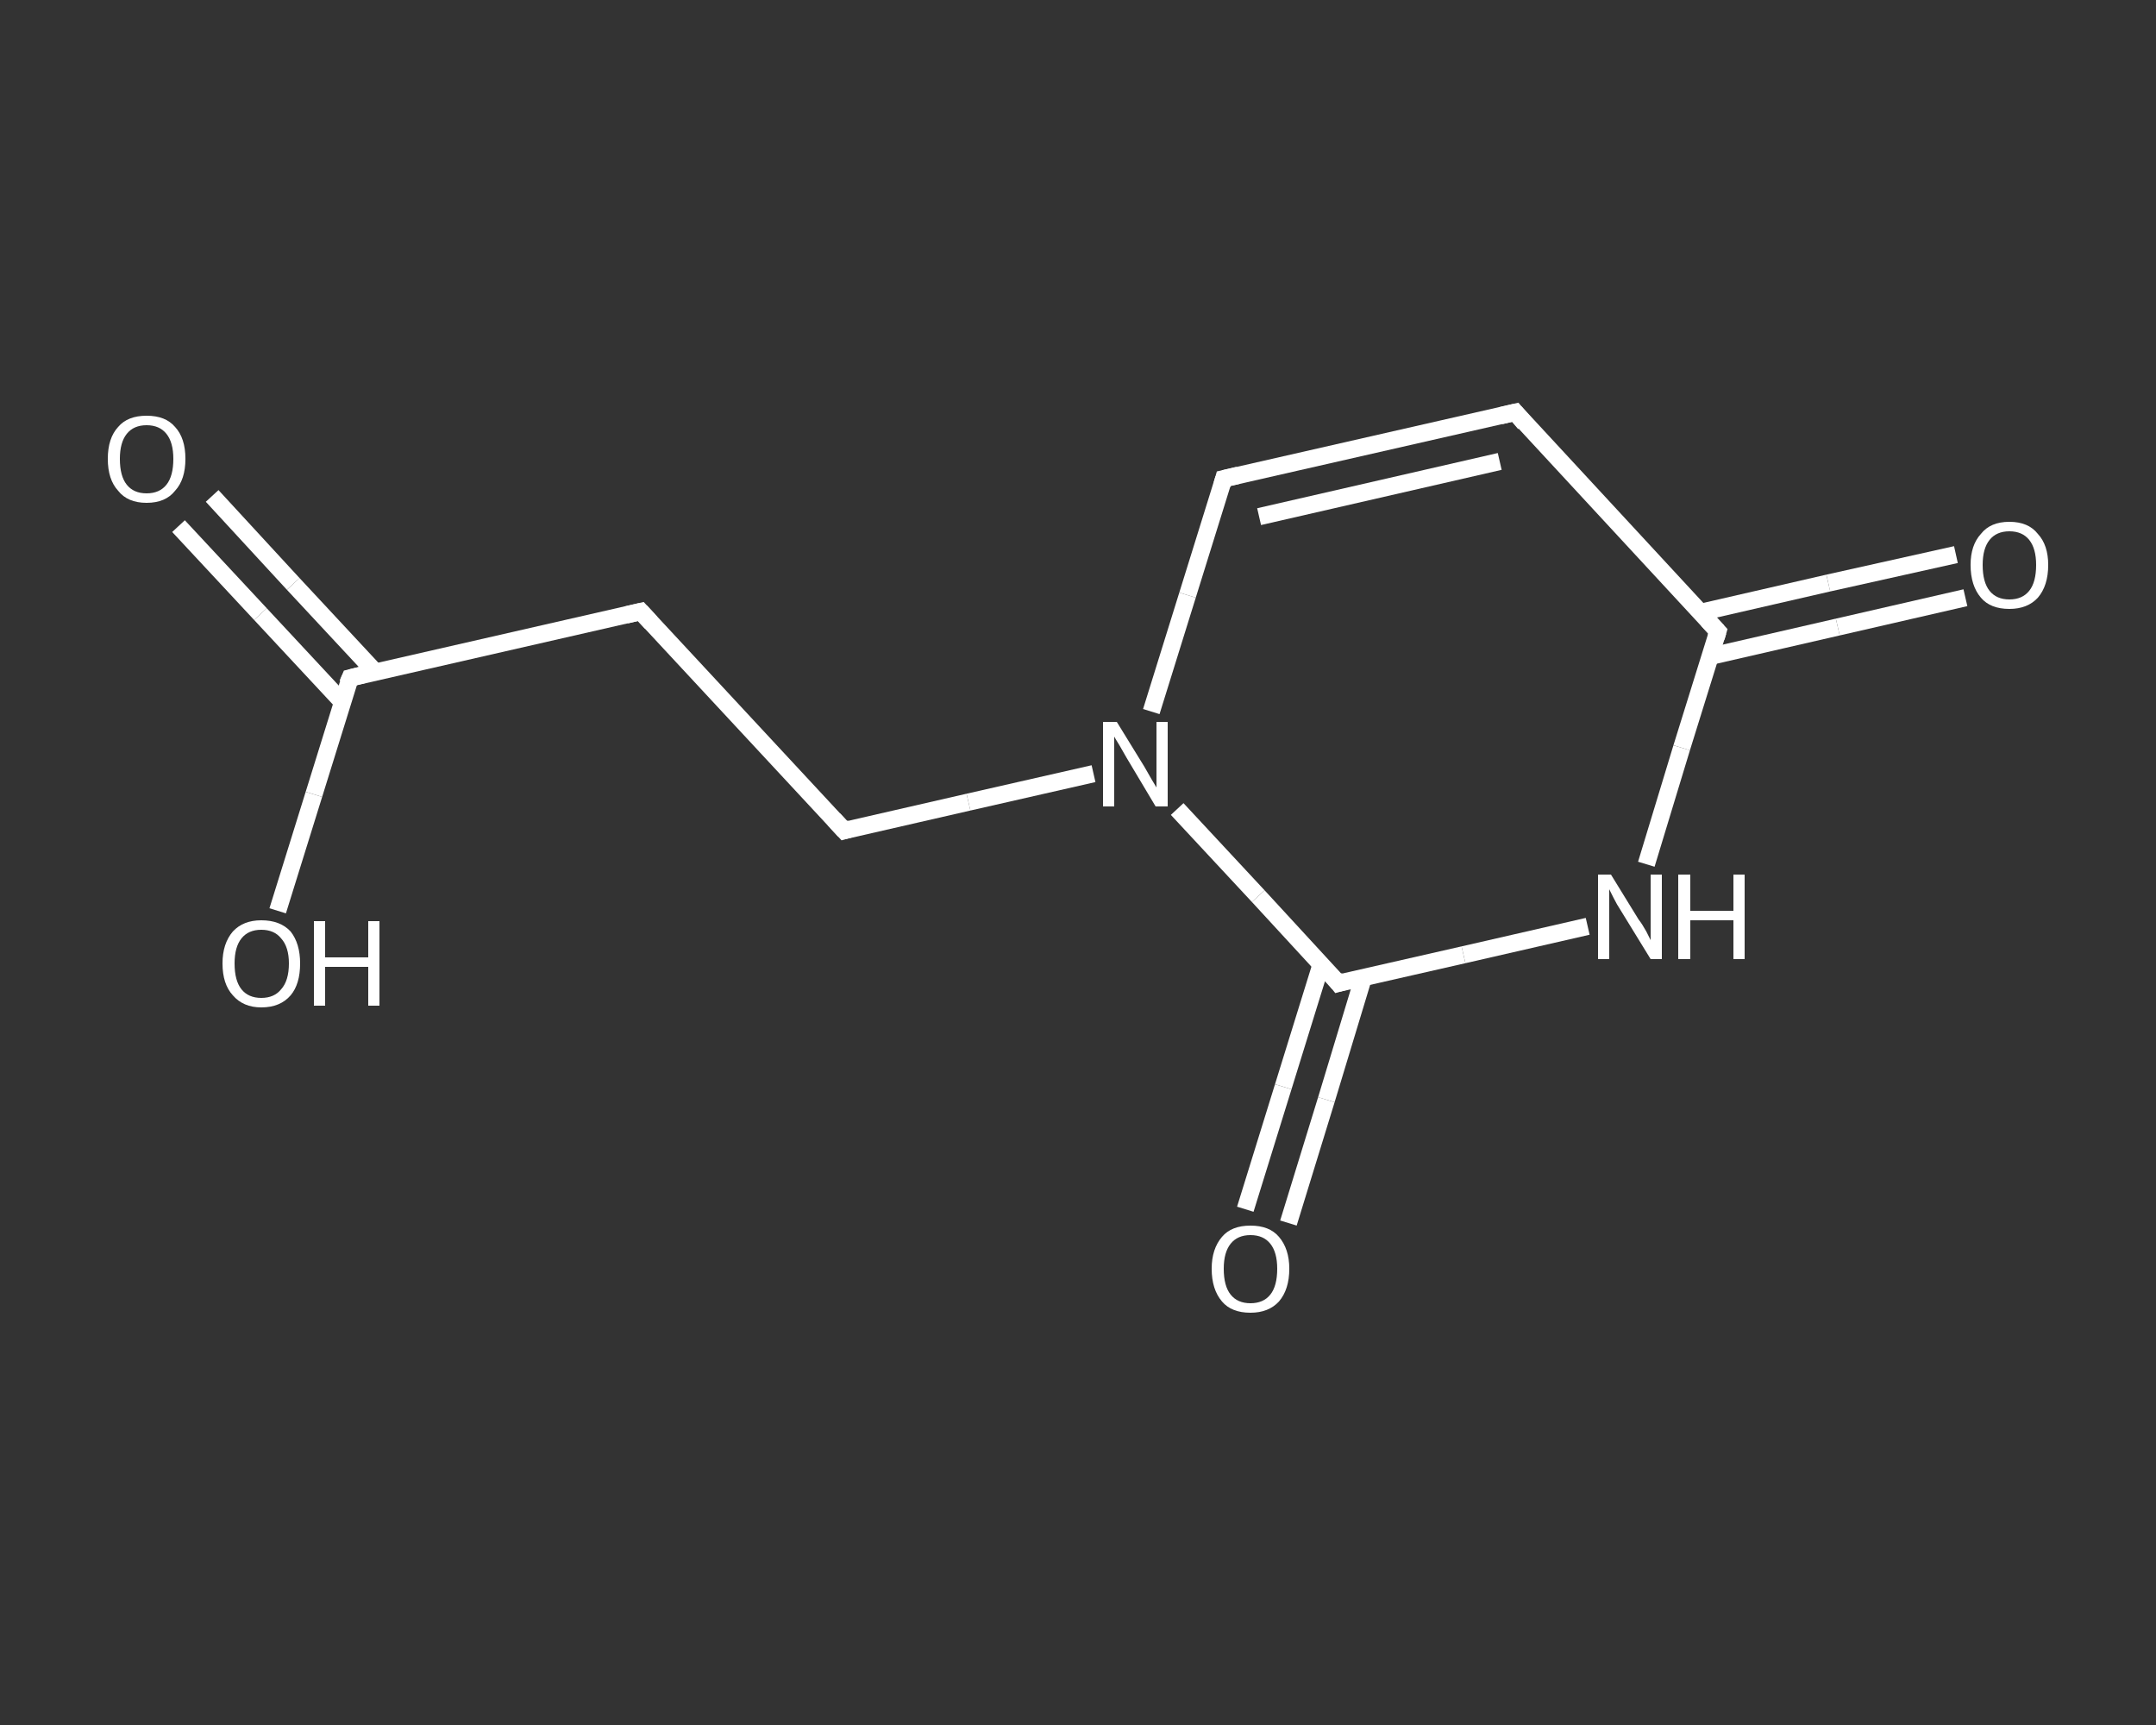 <?xml version='1.0' encoding='iso-8859-1'?>
<svg version='1.1' baseProfile='full'
              xmlns='http://www.w3.org/2000/svg'
                      xmlns:rdkit='http://www.rdkit.org/xml'
                      xmlns:xlink='http://www.w3.org/1999/xlink'
                  xml:space='preserve'
width='250px' height='200px' viewBox='0 0 250 200'>
<rect x="0" y="0" width="250" height="200" fill="#333333" stroke="none"/>
<!-- END OF HEADER -->
<rect style='opacity:1.0;fill:transparent;stroke:none' width='250.0' height='200.0' x='0.0' y='0.0'> </rect>
<path class='bond-0 atom-0 atom-1' d='M 24.6,57.5 L 34.0,67.7' style='fill:none;fill-rule:evenodd;stroke:#FFFFFF;stroke-width:2.0px;stroke-linecap:butt;stroke-linejoin:miter;stroke-opacity:1' />
<path class='bond-0 atom-0 atom-1' d='M 34.0,67.7 L 43.5,77.9' style='fill:none;fill-rule:evenodd;stroke:#FFFFFF;stroke-width:2.0px;stroke-linecap:butt;stroke-linejoin:miter;stroke-opacity:1' />
<path class='bond-0 atom-0 atom-1' d='M 20.7,61.0 L 30.2,71.2' style='fill:none;fill-rule:evenodd;stroke:#FFFFFF;stroke-width:2.0px;stroke-linecap:butt;stroke-linejoin:miter;stroke-opacity:1' />
<path class='bond-0 atom-0 atom-1' d='M 30.2,71.2 L 39.7,81.4' style='fill:none;fill-rule:evenodd;stroke:#FFFFFF;stroke-width:2.0px;stroke-linecap:butt;stroke-linejoin:miter;stroke-opacity:1' />
<path class='bond-1 atom-1 atom-2' d='M 40.6,78.6 L 36.4,92.1' style='fill:none;fill-rule:evenodd;stroke:#FFFFFF;stroke-width:2.0px;stroke-linecap:butt;stroke-linejoin:miter;stroke-opacity:1' />
<path class='bond-1 atom-1 atom-2' d='M 36.4,92.1 L 32.2,105.6' style='fill:none;fill-rule:evenodd;stroke:#FFFFFF;stroke-width:2.0px;stroke-linecap:butt;stroke-linejoin:miter;stroke-opacity:1' />
<path class='bond-2 atom-1 atom-3' d='M 40.6,78.6 L 74.3,70.9' style='fill:none;fill-rule:evenodd;stroke:#FFFFFF;stroke-width:2.0px;stroke-linecap:butt;stroke-linejoin:miter;stroke-opacity:1' />
<path class='bond-3 atom-3 atom-4' d='M 74.3,70.9 L 97.9,96.3' style='fill:none;fill-rule:evenodd;stroke:#FFFFFF;stroke-width:2.0px;stroke-linecap:butt;stroke-linejoin:miter;stroke-opacity:1' />
<path class='bond-4 atom-4 atom-5' d='M 97.9,96.3 L 112.3,93.0' style='fill:none;fill-rule:evenodd;stroke:#FFFFFF;stroke-width:2.0px;stroke-linecap:butt;stroke-linejoin:miter;stroke-opacity:1' />
<path class='bond-4 atom-4 atom-5' d='M 112.3,93.0 L 126.8,89.7' style='fill:none;fill-rule:evenodd;stroke:#FFFFFF;stroke-width:2.0px;stroke-linecap:butt;stroke-linejoin:miter;stroke-opacity:1' />
<path class='bond-5 atom-5 atom-6' d='M 133.5,82.5 L 137.7,69.0' style='fill:none;fill-rule:evenodd;stroke:#FFFFFF;stroke-width:2.0px;stroke-linecap:butt;stroke-linejoin:miter;stroke-opacity:1' />
<path class='bond-5 atom-5 atom-6' d='M 137.7,69.0 L 141.9,55.5' style='fill:none;fill-rule:evenodd;stroke:#FFFFFF;stroke-width:2.0px;stroke-linecap:butt;stroke-linejoin:miter;stroke-opacity:1' />
<path class='bond-6 atom-6 atom-7' d='M 141.9,55.5 L 175.7,47.8' style='fill:none;fill-rule:evenodd;stroke:#FFFFFF;stroke-width:2.0px;stroke-linecap:butt;stroke-linejoin:miter;stroke-opacity:1' />
<path class='bond-6 atom-6 atom-7' d='M 146.0,59.9 L 173.9,53.5' style='fill:none;fill-rule:evenodd;stroke:#FFFFFF;stroke-width:2.0px;stroke-linecap:butt;stroke-linejoin:miter;stroke-opacity:1' />
<path class='bond-7 atom-7 atom-8' d='M 175.7,47.8 L 199.2,73.2' style='fill:none;fill-rule:evenodd;stroke:#FFFFFF;stroke-width:2.0px;stroke-linecap:butt;stroke-linejoin:miter;stroke-opacity:1' />
<path class='bond-8 atom-8 atom-9' d='M 198.3,76.1 L 213.1,72.7' style='fill:none;fill-rule:evenodd;stroke:#FFFFFF;stroke-width:2.0px;stroke-linecap:butt;stroke-linejoin:miter;stroke-opacity:1' />
<path class='bond-8 atom-8 atom-9' d='M 213.1,72.7 L 227.9,69.3' style='fill:none;fill-rule:evenodd;stroke:#FFFFFF;stroke-width:2.0px;stroke-linecap:butt;stroke-linejoin:miter;stroke-opacity:1' />
<path class='bond-8 atom-8 atom-9' d='M 197.2,71.0 L 212.0,67.6' style='fill:none;fill-rule:evenodd;stroke:#FFFFFF;stroke-width:2.0px;stroke-linecap:butt;stroke-linejoin:miter;stroke-opacity:1' />
<path class='bond-8 atom-8 atom-9' d='M 212.0,67.6 L 226.8,64.3' style='fill:none;fill-rule:evenodd;stroke:#FFFFFF;stroke-width:2.0px;stroke-linecap:butt;stroke-linejoin:miter;stroke-opacity:1' />
<path class='bond-9 atom-8 atom-10' d='M 199.2,73.2 L 195.0,86.7' style='fill:none;fill-rule:evenodd;stroke:#FFFFFF;stroke-width:2.0px;stroke-linecap:butt;stroke-linejoin:miter;stroke-opacity:1' />
<path class='bond-9 atom-8 atom-10' d='M 195.0,86.7 L 190.9,100.2' style='fill:none;fill-rule:evenodd;stroke:#FFFFFF;stroke-width:2.0px;stroke-linecap:butt;stroke-linejoin:miter;stroke-opacity:1' />
<path class='bond-10 atom-10 atom-11' d='M 184.1,107.4 L 169.7,110.7' style='fill:none;fill-rule:evenodd;stroke:#FFFFFF;stroke-width:2.0px;stroke-linecap:butt;stroke-linejoin:miter;stroke-opacity:1' />
<path class='bond-10 atom-10 atom-11' d='M 169.7,110.7 L 155.2,114.0' style='fill:none;fill-rule:evenodd;stroke:#FFFFFF;stroke-width:2.0px;stroke-linecap:butt;stroke-linejoin:miter;stroke-opacity:1' />
<path class='bond-11 atom-11 atom-12' d='M 153.2,111.8 L 148.8,126.0' style='fill:none;fill-rule:evenodd;stroke:#FFFFFF;stroke-width:2.0px;stroke-linecap:butt;stroke-linejoin:miter;stroke-opacity:1' />
<path class='bond-11 atom-11 atom-12' d='M 148.8,126.0 L 144.4,140.2' style='fill:none;fill-rule:evenodd;stroke:#FFFFFF;stroke-width:2.0px;stroke-linecap:butt;stroke-linejoin:miter;stroke-opacity:1' />
<path class='bond-11 atom-11 atom-12' d='M 158.1,113.3 L 153.8,127.5' style='fill:none;fill-rule:evenodd;stroke:#FFFFFF;stroke-width:2.0px;stroke-linecap:butt;stroke-linejoin:miter;stroke-opacity:1' />
<path class='bond-11 atom-11 atom-12' d='M 153.8,127.5 L 149.4,141.8' style='fill:none;fill-rule:evenodd;stroke:#FFFFFF;stroke-width:2.0px;stroke-linecap:butt;stroke-linejoin:miter;stroke-opacity:1' />
<path class='bond-12 atom-11 atom-5' d='M 155.2,114.0 L 145.9,103.9' style='fill:none;fill-rule:evenodd;stroke:#FFFFFF;stroke-width:2.0px;stroke-linecap:butt;stroke-linejoin:miter;stroke-opacity:1' />
<path class='bond-12 atom-11 atom-5' d='M 145.9,103.9 L 136.5,93.8' style='fill:none;fill-rule:evenodd;stroke:#FFFFFF;stroke-width:2.0px;stroke-linecap:butt;stroke-linejoin:miter;stroke-opacity:1' />
<path d='M 40.3,79.3 L 40.6,78.6 L 42.2,78.2' style='fill:none;stroke:#FFFFFF;stroke-width:2.0px;stroke-linecap:butt;stroke-linejoin:miter;stroke-opacity:1;' />
<path d='M 72.6,71.3 L 74.3,70.9 L 75.5,72.2' style='fill:none;stroke:#FFFFFF;stroke-width:2.0px;stroke-linecap:butt;stroke-linejoin:miter;stroke-opacity:1;' />
<path d='M 96.7,95.0 L 97.9,96.3 L 98.6,96.1' style='fill:none;stroke:#FFFFFF;stroke-width:2.0px;stroke-linecap:butt;stroke-linejoin:miter;stroke-opacity:1;' />
<path d='M 141.7,56.2 L 141.9,55.5 L 143.6,55.1' style='fill:none;stroke:#FFFFFF;stroke-width:2.0px;stroke-linecap:butt;stroke-linejoin:miter;stroke-opacity:1;' />
<path d='M 174.0,48.2 L 175.7,47.8 L 176.8,49.1' style='fill:none;stroke:#FFFFFF;stroke-width:2.0px;stroke-linecap:butt;stroke-linejoin:miter;stroke-opacity:1;' />
<path d='M 198.0,71.9 L 199.2,73.2 L 199.0,73.9' style='fill:none;stroke:#FFFFFF;stroke-width:2.0px;stroke-linecap:butt;stroke-linejoin:miter;stroke-opacity:1;' />
<path d='M 155.9,113.8 L 155.2,114.0 L 154.8,113.5' style='fill:none;stroke:#FFFFFF;stroke-width:2.0px;stroke-linecap:butt;stroke-linejoin:miter;stroke-opacity:1;' />
<path class='atom-0' d='M 12.5 53.2
Q 12.5 50.8, 13.7 49.5
Q 14.8 48.2, 17.0 48.2
Q 19.2 48.2, 20.3 49.5
Q 21.5 50.8, 21.5 53.2
Q 21.5 55.6, 20.3 56.9
Q 19.2 58.3, 17.0 58.3
Q 14.8 58.3, 13.7 56.9
Q 12.5 55.6, 12.5 53.2
M 17.0 57.2
Q 18.5 57.2, 19.3 56.2
Q 20.1 55.2, 20.1 53.2
Q 20.1 51.3, 19.3 50.3
Q 18.5 49.3, 17.0 49.3
Q 15.5 49.3, 14.7 50.3
Q 13.9 51.3, 13.9 53.2
Q 13.9 55.2, 14.7 56.2
Q 15.5 57.2, 17.0 57.2
' fill='#FFFFFF'/>
<path class='atom-2' d='M 25.8 111.7
Q 25.8 109.4, 27.0 108.0
Q 28.2 106.7, 30.3 106.7
Q 32.5 106.7, 33.7 108.0
Q 34.8 109.4, 34.8 111.7
Q 34.8 114.1, 33.7 115.4
Q 32.5 116.8, 30.3 116.8
Q 28.2 116.8, 27.0 115.4
Q 25.8 114.1, 25.8 111.7
M 30.3 115.7
Q 31.8 115.7, 32.6 114.7
Q 33.5 113.7, 33.5 111.7
Q 33.5 109.8, 32.6 108.8
Q 31.8 107.8, 30.3 107.8
Q 28.8 107.8, 28.0 108.8
Q 27.2 109.8, 27.2 111.7
Q 27.2 113.7, 28.0 114.7
Q 28.8 115.7, 30.3 115.7
' fill='#FFFFFF'/>
<path class='atom-2' d='M 36.4 106.8
L 37.7 106.8
L 37.7 111.0
L 42.7 111.0
L 42.7 106.8
L 44.0 106.8
L 44.0 116.6
L 42.7 116.6
L 42.7 112.1
L 37.7 112.1
L 37.7 116.6
L 36.4 116.6
L 36.4 106.8
' fill='#FFFFFF'/>
<path class='atom-5' d='M 129.5 83.7
L 132.7 88.9
Q 133.0 89.4, 133.5 90.3
Q 134.1 91.3, 134.1 91.3
L 134.1 83.7
L 135.4 83.7
L 135.4 93.5
L 134.0 93.5
L 130.6 87.8
Q 130.2 87.1, 129.8 86.4
Q 129.3 85.6, 129.2 85.4
L 129.2 93.5
L 127.9 93.5
L 127.9 83.7
L 129.5 83.7
' fill='#FFFFFF'/>
<path class='atom-9' d='M 228.5 65.5
Q 228.5 63.2, 229.7 61.9
Q 230.8 60.5, 233.0 60.5
Q 235.2 60.5, 236.3 61.9
Q 237.5 63.2, 237.5 65.5
Q 237.5 67.9, 236.3 69.3
Q 235.1 70.6, 233.0 70.6
Q 230.8 70.6, 229.7 69.3
Q 228.5 67.9, 228.5 65.5
M 233.0 69.5
Q 234.5 69.5, 235.3 68.5
Q 236.1 67.5, 236.1 65.5
Q 236.1 63.6, 235.3 62.6
Q 234.5 61.6, 233.0 61.6
Q 231.5 61.6, 230.7 62.6
Q 229.9 63.6, 229.9 65.5
Q 229.9 67.5, 230.7 68.5
Q 231.5 69.5, 233.0 69.5
' fill='#FFFFFF'/>
<path class='atom-10' d='M 186.8 101.4
L 190.0 106.6
Q 190.4 107.1, 190.9 108.0
Q 191.4 109.0, 191.4 109.0
L 191.4 101.4
L 192.7 101.4
L 192.7 111.2
L 191.4 111.2
L 187.9 105.5
Q 187.5 104.9, 187.1 104.1
Q 186.7 103.3, 186.6 103.1
L 186.6 111.2
L 185.3 111.2
L 185.3 101.4
L 186.8 101.4
' fill='#FFFFFF'/>
<path class='atom-10' d='M 194.6 101.4
L 196.0 101.4
L 196.0 105.6
L 201.0 105.6
L 201.0 101.4
L 202.3 101.4
L 202.3 111.2
L 201.0 111.2
L 201.0 106.7
L 196.0 106.7
L 196.0 111.2
L 194.6 111.2
L 194.6 101.4
' fill='#FFFFFF'/>
<path class='atom-12' d='M 140.5 147.1
Q 140.5 144.8, 141.7 143.4
Q 142.8 142.1, 145.0 142.1
Q 147.2 142.1, 148.3 143.4
Q 149.5 144.8, 149.5 147.1
Q 149.5 149.5, 148.3 150.9
Q 147.1 152.2, 145.0 152.2
Q 142.8 152.2, 141.7 150.9
Q 140.5 149.5, 140.5 147.1
M 145.0 151.1
Q 146.5 151.1, 147.3 150.1
Q 148.1 149.1, 148.1 147.1
Q 148.1 145.2, 147.3 144.2
Q 146.5 143.2, 145.0 143.2
Q 143.5 143.2, 142.7 144.2
Q 141.9 145.2, 141.9 147.1
Q 141.9 149.1, 142.7 150.1
Q 143.5 151.1, 145.0 151.1
' fill='#FFFFFF'/>
</svg>
